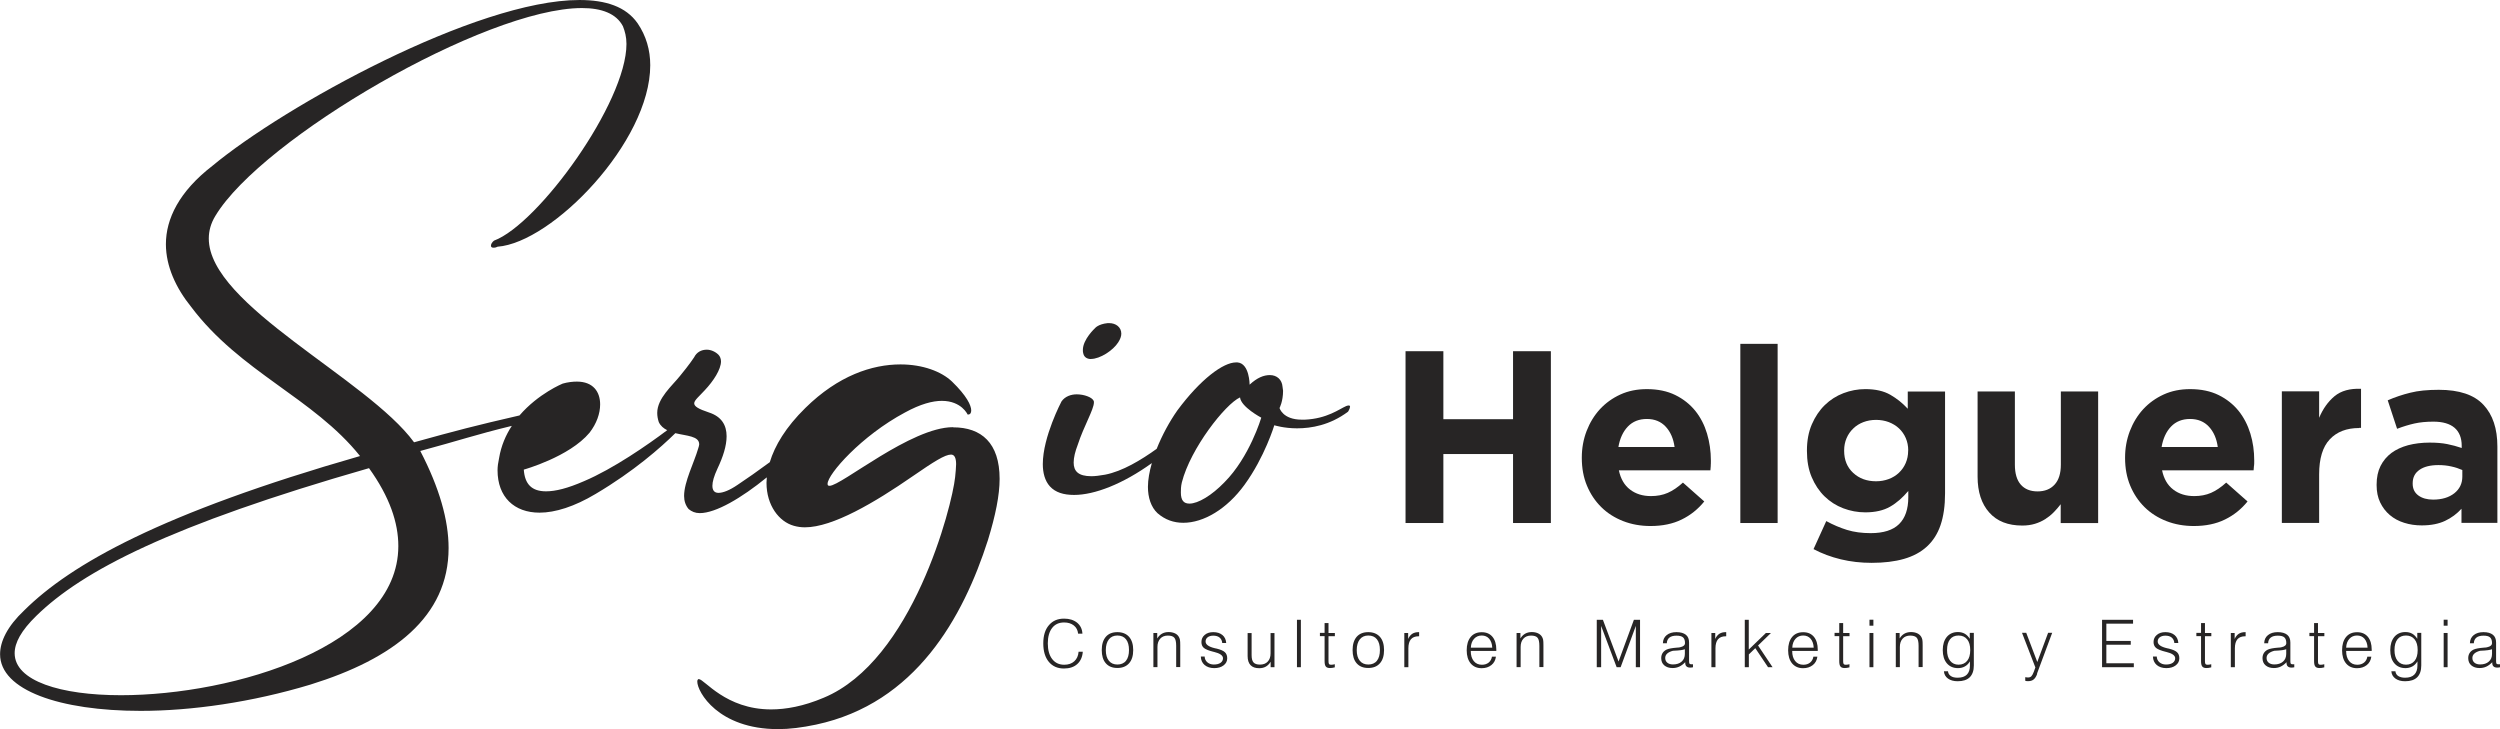 <?xml version="1.0" encoding="UTF-8"?> <svg xmlns="http://www.w3.org/2000/svg" id="Capa_2" data-name="Capa 2" viewBox="0 0 325.8 95.01"><defs><style> .cls-1 { fill: #272525; } </style></defs><g id="Capa_1-2" data-name="Capa 1"><g><g><path class="cls-1" d="M140.55,84.93h.56c-.05.68-.29,1.22-.72,1.61-.43.39-1.02.58-1.74.58-.83,0-1.49-.29-1.97-.87s-.72-1.38-.72-2.4.24-1.8.73-2.37c.49-.58,1.14-.86,1.98-.86.7,0,1.26.18,1.7.53.43.36.66.83.69,1.43h-.56c-.05-.45-.23-.81-.56-1.07s-.75-.39-1.27-.39c-.67,0-1.19.24-1.56.72-.37.48-.56,1.15-.56,2.01s.19,1.55.57,2.04c.38.49.9.74,1.57.74.54,0,.98-.15,1.31-.45.33-.3.52-.71.56-1.24Z"></path><path class="cls-1" d="M143.58,84.72c0-.75.18-1.32.53-1.73s.86-.61,1.51-.61,1.16.21,1.52.61c.36.41.54.99.54,1.73s-.18,1.32-.54,1.72-.86.61-1.52.61-1.15-.2-1.51-.61c-.36-.41-.53-.98-.53-1.73ZM144.11,84.72c0,.6.13,1.06.4,1.39.26.33.64.49,1.11.49s.86-.16,1.12-.49.39-.79.39-1.4-.13-1.07-.39-1.4c-.26-.33-.64-.49-1.12-.49s-.85.17-1.11.5c-.26.33-.4.8-.4,1.4Z"></path><path class="cls-1" d="M150.31,86.95v-4.46h.5v.71c.17-.27.37-.48.62-.62s.53-.21.86-.21.58.06.81.16.41.26.53.47c.06.1.11.23.14.37.03.15.04.39.04.72v2.84h-.53v-2.76c0-.52-.08-.88-.24-1.06-.16-.19-.44-.28-.85-.28s-.75.13-.99.4-.36.62-.36,1.08v2.63h-.52Z"></path><path class="cls-1" d="M156.47,85.56h.52c.01.31.13.56.35.75.22.19.5.29.84.29.37,0,.66-.07.88-.22.21-.15.32-.35.32-.6,0-.36-.4-.64-1.19-.83h-.02c-.64-.16-1.06-.33-1.28-.51-.22-.19-.32-.44-.32-.77,0-.38.14-.69.43-.93.28-.24.65-.36,1.11-.36.5,0,.9.13,1.2.38.3.25.46.6.49,1.04h-.52c-.02-.3-.14-.54-.34-.71s-.48-.25-.83-.25c-.3,0-.55.07-.73.21s-.27.32-.27.55c0,.4.41.69,1.22.88.11.02.19.04.24.05.51.13.86.28,1.06.47.2.19.3.45.3.79,0,.38-.16.68-.47.92s-.72.36-1.23.36-.93-.14-1.25-.41c-.31-.27-.48-.64-.49-1.1Z"></path><path class="cls-1" d="M166.09,82.49v4.46h-.5v-.71c-.17.28-.38.49-.62.63-.24.14-.53.21-.87.21-.5,0-.88-.13-1.13-.4-.25-.26-.38-.66-.38-1.18v-3h.52v2.88c0,.44.08.76.25.95.17.19.45.28.84.28.43,0,.77-.13,1.01-.39.25-.26.37-.62.37-1.08v-2.64h.52Z"></path><path class="cls-1" d="M169.02,86.95v-6.18h.51v6.18h-.51Z"></path><path class="cls-1" d="M173.13,81.21v1.28h.83v.42h-.83v3.25c0,.19.02.32.07.38s.13.09.26.09c.05,0,.11,0,.18-.01.07,0,.17-.03.31-.06v.41c-.12.03-.24.06-.34.07s-.2.02-.29.02c-.26,0-.44-.07-.54-.2-.11-.13-.16-.37-.16-.71v-3.25h-.61v-.42h.61v-1.28h.52Z"></path><path class="cls-1" d="M176.27,84.72c0-.75.18-1.32.53-1.73.36-.41.86-.61,1.51-.61s1.16.21,1.52.61.54.99.54,1.73-.18,1.32-.54,1.72c-.36.41-.86.61-1.52.61s-1.15-.2-1.51-.61c-.36-.41-.53-.98-.53-1.73ZM176.81,84.72c0,.6.13,1.06.4,1.39.26.33.64.49,1.11.49s.86-.16,1.12-.49.39-.79.39-1.4-.13-1.07-.39-1.4c-.26-.33-.64-.49-1.12-.49s-.85.17-1.11.5c-.26.33-.4.8-.4,1.4Z"></path><path class="cls-1" d="M183.01,86.95v-4.46h.5v.78c.13-.3.31-.52.53-.67.23-.15.51-.22.84-.22h.06v.54h-.07c-.44,0-.78.13-1,.39-.22.26-.33.66-.33,1.18v2.46h-.53Z"></path><path class="cls-1" d="M191.67,84.82v.03c0,.54.13.98.39,1.3.26.32.62.48,1.06.48.35,0,.64-.09.88-.28.23-.19.38-.45.43-.77h.52c-.06.45-.25.82-.59,1.09-.34.27-.76.41-1.27.41-.61,0-1.08-.21-1.43-.62-.34-.41-.52-.98-.52-1.71s.17-1.32.52-1.74.83-.62,1.44-.62,1.06.2,1.4.6c.33.4.5.96.5,1.67v.17h-3.33ZM191.68,84.4h2.79c-.02-.49-.16-.87-.4-1.16-.24-.28-.57-.42-.97-.42s-.74.14-1,.43-.4.67-.42,1.15Z"></path><path class="cls-1" d="M197.64,86.95v-4.46h.5v.71c.17-.27.37-.48.62-.62.25-.14.53-.21.86-.21s.58.06.81.16c.23.11.41.26.53.47.06.1.11.23.14.37.03.15.04.39.04.72v2.84h-.53v-2.76c0-.52-.08-.88-.24-1.06-.16-.19-.44-.28-.85-.28s-.75.13-.99.4-.36.62-.36,1.08v2.63h-.52Z"></path><path class="cls-1" d="M208.09,86.95v-6.18h.8l2.04,5.44,2-5.44h.8v6.18h-.55v-5.38l-1.98,5.38h-.52l-2.02-5.38v5.38h-.56Z"></path><path class="cls-1" d="M219.61,86.3c-.23.25-.49.44-.76.57-.27.13-.57.19-.88.19-.45,0-.81-.12-1.08-.35-.27-.23-.4-.55-.4-.94,0-.25.06-.48.18-.67.12-.19.3-.34.53-.45.27-.12.71-.2,1.33-.25.12,0,.21-.02.27-.02.04,0,.09-.02.15-.03.43-.09.64-.27.64-.55,0-.35-.09-.59-.26-.74-.17-.15-.45-.22-.85-.22s-.71.08-.92.25-.33.41-.34.74h-.51c.01-.45.17-.8.49-1.06.32-.26.74-.39,1.28-.39s.94.12,1.22.34.42.56.42,1.01v2.43c0,.18.02.3.07.34.04.05.13.07.25.07.04,0,.07,0,.1,0s.06,0,.09,0v.39c-.06.01-.13.02-.19.03s-.12.01-.18.01c-.21,0-.37-.05-.48-.16-.11-.1-.16-.26-.16-.46v-.07ZM219.57,84.61c-.14.05-.31.09-.53.12-.21.03-.56.06-1.03.08-.33.09-.58.21-.75.37s-.25.35-.25.57c0,.25.09.46.27.61.18.15.43.23.74.23.47,0,.85-.12,1.13-.37.28-.24.42-.58.42-1v-.62Z"></path><path class="cls-1" d="M223.03,86.95v-4.46h.5v.78c.13-.3.31-.52.53-.67.23-.15.51-.22.84-.22h.06v.54h-.07c-.44,0-.78.13-1,.39-.22.26-.33.66-.33,1.18v2.46h-.53Z"></path><path class="cls-1" d="M227.38,86.95v-6.18h.52v3.88l2.23-2.16h.66l-1.68,1.63,1.89,2.83h-.59l-1.66-2.48-.84.81v1.67h-.52Z"></path><path class="cls-1" d="M233.56,84.82v.03c0,.54.13.98.39,1.3.26.32.62.48,1.06.48.35,0,.64-.09.88-.28.23-.19.38-.45.43-.77h.52c-.06.45-.25.82-.59,1.09-.34.27-.76.41-1.27.41-.61,0-1.08-.21-1.43-.62-.34-.41-.52-.98-.52-1.71s.17-1.32.52-1.74.83-.62,1.44-.62,1.06.2,1.4.6c.33.4.5.96.5,1.67v.17h-3.33ZM233.57,84.4h2.79c-.02-.49-.16-.87-.4-1.16-.24-.28-.57-.42-.97-.42s-.74.14-1,.43-.4.67-.42,1.15Z"></path><path class="cls-1" d="M240.2,81.21v1.28h.83v.42h-.83v3.25c0,.19.02.32.07.38s.13.09.26.09c.05,0,.11,0,.18-.01.07,0,.17-.03.31-.06v.41c-.12.03-.24.06-.34.07s-.2.02-.29.02c-.26,0-.44-.07-.54-.2-.11-.13-.16-.37-.16-.71v-3.25h-.61v-.42h.61v-1.28h.52Z"></path><path class="cls-1" d="M243.63,81.54v-.78h.51v.78h-.51ZM243.63,86.95v-4.46h.51v4.46h-.51Z"></path><path class="cls-1" d="M247.06,86.95v-4.46h.5v.71c.17-.27.37-.48.62-.62.25-.14.53-.21.86-.21s.58.06.81.16c.23.11.41.26.53.47.06.1.11.23.14.37.03.15.04.39.04.72v2.84h-.53v-2.76c0-.52-.08-.88-.24-1.06s-.44-.28-.85-.28-.75.13-.99.4-.36.62-.36,1.08v2.63h-.52Z"></path><path class="cls-1" d="M257.23,82.49v4.23c0,.68-.18,1.19-.53,1.54-.36.35-.88.52-1.58.52-.52,0-.94-.12-1.26-.35-.32-.23-.5-.55-.53-.95h.53c.03.27.15.48.37.62.21.15.51.22.88.22.54,0,.94-.13,1.21-.4.27-.27.4-.66.4-1.18v-.55c-.18.3-.4.52-.66.66-.26.15-.56.22-.9.22-.61,0-1.09-.21-1.45-.63-.35-.42-.53-.99-.53-1.72s.18-1.29.53-1.72c.36-.42.84-.63,1.44-.63.34,0,.64.07.9.22.26.15.47.37.65.66v-.77h.52ZM253.74,84.72c0,.59.13,1.05.4,1.39.27.34.63.51,1.1.51s.85-.17,1.12-.5.4-.8.4-1.4-.13-1.07-.4-1.4-.64-.5-1.12-.5-.85.16-1.11.49c-.26.33-.39.79-.39,1.4Z"></path><path class="cls-1" d="M265.49,87.81c-.13.35-.28.59-.47.74-.18.15-.43.22-.73.22-.07,0-.14,0-.19-.01s-.11-.02-.17-.04v-.47c.09.01.17.02.22.03.05,0,.1.01.13.01.19,0,.34-.05.44-.15s.22-.3.33-.6l.2-.56-1.74-4.51h.55l1.44,3.8,1.41-3.8h.53l-1.98,5.33Z"></path><path class="cls-1" d="M273.94,86.95v-6.18h4.04v.51h-3.48v2.25h3.18v.49h-3.18v2.42h3.58v.51h-4.15Z"></path><path class="cls-1" d="M280.55,85.56h.52c.01.31.13.56.35.75.22.19.5.29.85.29.37,0,.66-.07.88-.22.21-.15.32-.35.32-.6,0-.36-.4-.64-1.19-.83h-.02c-.64-.16-1.06-.33-1.28-.51-.22-.19-.33-.44-.33-.77,0-.38.14-.69.43-.93.28-.24.65-.36,1.11-.36.5,0,.9.13,1.2.38.3.25.46.6.49,1.04h-.52c-.02-.3-.14-.54-.34-.71-.2-.17-.48-.25-.83-.25-.3,0-.55.07-.73.21-.18.14-.27.32-.27.55,0,.4.41.69,1.22.88.11.02.19.04.24.05.51.13.86.28,1.06.47.2.19.3.45.3.79,0,.38-.16.68-.47.92s-.72.36-1.23.36-.93-.14-1.25-.41c-.31-.27-.48-.64-.49-1.1Z"></path><path class="cls-1" d="M287.35,81.21v1.28h.83v.42h-.83v3.25c0,.19.02.32.07.38s.13.09.26.09c.05,0,.11,0,.18-.01.07,0,.17-.03.31-.06v.41c-.12.03-.24.06-.34.07-.1.02-.2.02-.29.02-.26,0-.44-.07-.54-.2-.11-.13-.16-.37-.16-.71v-3.25h-.61v-.42h.61v-1.28h.52Z"></path><path class="cls-1" d="M290.72,86.95v-4.46h.5v.78c.13-.3.31-.52.53-.67.23-.15.51-.22.84-.22h.06v.54h-.07c-.44,0-.78.13-1,.39-.22.26-.33.66-.33,1.18v2.46h-.53Z"></path><path class="cls-1" d="M297.98,86.3c-.24.25-.49.44-.76.57-.27.13-.57.19-.89.19-.45,0-.81-.12-1.08-.35-.27-.23-.4-.55-.4-.94,0-.25.06-.48.18-.67.12-.19.3-.34.53-.45.27-.12.71-.2,1.33-.25.12,0,.21-.02.27-.02.04,0,.09-.02.15-.03.43-.09.64-.27.64-.55,0-.35-.09-.59-.26-.74-.17-.15-.45-.22-.85-.22s-.71.08-.92.25c-.21.17-.33.41-.34.74h-.51c.01-.45.17-.8.49-1.06.32-.26.74-.39,1.28-.39s.94.12,1.22.34.42.56.42,1.01v2.43c0,.18.02.3.07.34.04.05.13.07.25.07.04,0,.07,0,.1,0s.06,0,.09,0v.39c-.06.01-.13.02-.19.03s-.12.01-.18.01c-.21,0-.37-.05-.48-.16-.11-.1-.16-.26-.16-.46v-.07ZM297.94,84.61c-.14.05-.31.09-.53.12-.21.03-.56.06-1.03.08-.33.09-.58.21-.75.37s-.25.35-.25.57c0,.25.09.46.27.61.18.15.43.23.74.23.47,0,.85-.12,1.13-.37.28-.24.42-.58.42-1v-.62Z"></path><path class="cls-1" d="M302.08,81.21v1.28h.83v.42h-.83v3.25c0,.19.02.32.07.38s.13.09.26.09c.05,0,.11,0,.18-.01.07,0,.17-.03.31-.06v.41c-.12.03-.24.06-.34.07-.1.02-.2.02-.29.02-.26,0-.44-.07-.54-.2-.11-.13-.16-.37-.16-.71v-3.25h-.61v-.42h.61v-1.28h.52Z"></path><path class="cls-1" d="M305.75,84.82v.03c0,.54.13.98.39,1.3.26.32.61.48,1.06.48.35,0,.64-.09.88-.28s.38-.45.43-.77h.52c-.06.45-.25.82-.59,1.09-.34.27-.76.41-1.27.41-.61,0-1.08-.21-1.43-.62-.34-.41-.52-.98-.52-1.71s.17-1.32.52-1.74c.35-.42.83-.62,1.44-.62s1.06.2,1.4.6c.33.4.5.96.5,1.67v.17h-3.33ZM305.75,84.4h2.79c-.02-.49-.16-.87-.4-1.16-.24-.28-.57-.42-.97-.42s-.74.14-1,.43c-.26.29-.4.67-.42,1.15Z"></path><path class="cls-1" d="M315.54,82.49v4.23c0,.68-.18,1.19-.53,1.54-.36.35-.88.52-1.58.52-.52,0-.94-.12-1.26-.35-.32-.23-.5-.55-.53-.95h.53c.03.27.15.48.37.62s.51.22.88.22c.54,0,.94-.13,1.21-.4.27-.27.41-.66.41-1.18v-.55c-.18.3-.4.52-.66.66s-.56.22-.9.22c-.61,0-1.09-.21-1.45-.63s-.53-.99-.53-1.72.18-1.29.53-1.72c.36-.42.84-.63,1.44-.63.34,0,.64.07.9.22.26.15.47.37.65.66v-.77h.52ZM312.05,84.72c0,.59.13,1.05.4,1.39.27.34.63.51,1.1.51s.85-.17,1.12-.5c.27-.33.4-.8.4-1.4s-.13-1.07-.4-1.4-.64-.5-1.12-.5-.85.16-1.11.49c-.26.33-.39.79-.39,1.4Z"></path><path class="cls-1" d="M318.46,81.54v-.78h.51v.78h-.51ZM318.46,86.95v-4.46h.51v4.46h-.51Z"></path><path class="cls-1" d="M324.79,86.3c-.24.25-.49.44-.76.57-.27.13-.57.19-.89.19-.45,0-.81-.12-1.08-.35-.27-.23-.4-.55-.4-.94,0-.25.06-.48.18-.67.12-.19.3-.34.53-.45.27-.12.71-.2,1.33-.25.12,0,.21-.02.27-.02.04,0,.09-.02.15-.03.43-.09.64-.27.64-.55,0-.35-.09-.59-.26-.74-.17-.15-.45-.22-.85-.22s-.71.08-.92.25c-.21.17-.33.41-.34.74h-.51c.01-.45.17-.8.49-1.06.32-.26.74-.39,1.28-.39s.94.12,1.22.34.42.56.42,1.01v2.43c0,.18.02.3.07.34.04.05.13.07.25.07.04,0,.07,0,.1,0s.06,0,.09,0v.39c-.06.01-.13.02-.19.03s-.12.01-.18.01c-.21,0-.37-.05-.48-.16-.11-.1-.16-.26-.16-.46v-.07ZM324.76,84.61c-.14.05-.31.09-.53.12-.21.03-.56.06-1.03.08-.33.09-.58.21-.75.37s-.25.35-.25.57c0,.25.09.46.27.61.18.15.43.23.74.23.47,0,.85-.12,1.13-.37.28-.24.42-.58.42-1v-.62Z"></path></g><g><path class="cls-1" d="M124.19,55.67c-5.47,0-14.56,7.64-16.08,7.64-.2,0-.26-.07-.26-.26,0-1.25,4.41-6.26,10.08-9.29,2.04-1.12,3.62-1.52,4.81-1.52,2.57,0,3.36,1.78,3.36,1.78h.07c.26,0,.4-.2.4-.53,0-.66-.59-1.91-2.5-3.76-1.38-1.32-3.82-2.24-6.72-2.24-3.69,0-8.1,1.45-12.39,5.67-2.56,2.51-3.99,4.92-4.64,7.07-1.52,1.12-3.05,2.2-4.19,2.95-1.05.72-1.91,1.05-2.5,1.05-.53,0-.79-.33-.79-.92,0-.53.2-1.25.66-2.24.72-1.52,1.19-2.96,1.19-4.22,0-1.45-.66-2.57-2.31-3.1-1.38-.46-1.91-.79-1.91-1.19s.66-.92,1.38-1.71c1.12-1.19,2.11-2.7,2.11-3.76,0-.33-.13-.66-.33-.86-.4-.4-.99-.66-1.52-.66-.72,0-1.32.33-1.65.99,0,0-.59.92-1.85,2.44-.99,1.25-2.96,2.9-2.96,4.81,0,.4.07.79.2,1.19.23.5.63.83,1.1,1.06-2.49,1.88-7.04,5.04-10.85,6.65-2.11.92-3.69,1.32-4.94,1.32-1.85,0-2.77-.92-2.9-2.83,0,0,5.93-1.65,8.57-4.81.92-1.19,1.38-2.5,1.38-3.69,0-1.65-.92-2.97-3.03-2.97-.53,0-1.19.07-1.85.26,0,0-3.17,1.29-5.63,4.15-5.78,1.33-8.22,1.97-13.74,3.5-6.06-8.3-26.75-17.86-26.75-26.55,0-.99.26-1.98.86-2.96C34.13,18.05,63.25,1.05,75.84,1.05c2.57,0,4.48.72,5.34,2.37.26.66.46,1.38.46,2.31,0,7.64-11.46,23.46-17.26,25.63-.26.2-.4.46-.4.66,0,.13.07.26.33.26.13,0,.26,0,.53-.13,7.12-.53,19.9-13.64,19.9-23.65,0-1.98-.53-3.82-1.65-5.47-1.52-2.17-4.15-3.03-7.58-3.03-13.44,0-38.48,13.84-47.83,21.61-4.35,3.36-6.06,6.92-6.06,10.21,0,2.9,1.32,5.73,3.29,8.17,6.39,8.5,15.94,11.86,22.01,19.44-25.96,7.45-37.69,14.1-43.75,20.1-2.24,2.11-3.16,4.08-3.16,5.73,0,4.68,7.77,7.38,18.32,7.38,6.65,0,14.5-1.12,22.14-3.43,10.81-3.36,17.99-8.83,17.99-17.79,0-3.62-1.19-7.84-3.69-12.65,5.03-1.35,7.23-2.13,11.93-3.27-.78,1.19-1.39,2.58-1.66,4.2-.13.59-.2,1.12-.2,1.58,0,3.49,2.17,5.53,5.47,5.53,2.04,0,4.55-.79,7.31-2.44,5-2.96,8.49-6.05,10.39-7.92,1.49.37,3.11.36,3.11,1.46,0,.13-.07.33-.13.53-.53,1.84-1.84,4.35-1.84,6.19,0,.66.2,1.25.59,1.71.4.33.86.53,1.45.53,2.08,0,5.42-1.95,8.74-4.66-.02.24-.04.48-.04.71,0,2.96,1.65,5.07,3.56,5.6.46.13.92.2,1.45.2,3.62,0,9.09-3.23,14.03-6.65,2.77-1.91,4.22-2.83,5.01-2.83.46,0,.66.46.66,1.25,0,.46-.07,1.05-.13,1.71-.4,3.76-5.53,23.92-17.13,28.73-2.64,1.12-4.94,1.52-6.85,1.52-5.93,0-8.7-3.95-9.42-3.95h-.07c-.07.07-.13.13-.13.33,0,1.32,2.7,6.19,10.54,6.19,1.45,0,3.1-.2,4.94-.59,12.98-2.77,19.17-13.97,22.4-24.05.99-3.23,1.52-5.86,1.52-7.97,0-4.68-2.37-6.72-6.06-6.72ZM15.75,90.6c-7.84,0-13.84-1.85-13.84-5.47,0-1.38.86-2.96,2.83-4.88,6-5.86,17.39-11.79,43.35-19.24,2.7,3.76,3.82,7.12,3.82,10.15,0,12.98-21.35,19.44-36.17,19.44Z"></path><path class="cls-1" d="M142.17,46.78c1.19,0,2.9-1.12,3.56-2.17.26-.4.4-.79.4-1.12,0-.86-.72-1.38-1.58-1.38h-.2c-1.25.13-1.65.66-1.65.66,0,0-1.58,1.45-1.58,2.83,0,.2,0,.33.07.53.13.46.53.66.99.66Z"></path><path class="cls-1" d="M175.84,52.84c-.13,0-.2,0-.39.07-.92.4-2.5,1.65-5.4,1.78h-.4c-2.5,0-2.9-1.52-2.9-1.52,0,0,.46-.86.46-2.24l-.07-.53c-.07-.92-.73-1.52-1.65-1.52-.79,0-1.65.33-2.64,1.25,0,0,0-2.77-1.58-2.9h-.2c-1.65,0-4.61,2.17-7.64,6.26-1.01,1.44-1.98,3.21-2.69,5-2.03,1.46-4.48,2.94-6.73,3.37-.72.13-1.32.2-1.78.2-1.71,0-2.31-.66-2.31-1.78,0-.66.2-1.45.53-2.31.79-2.44,2.11-4.61,2.11-5.53,0-.07,0-.2-.07-.26-.2-.4-1.19-.79-2.17-.79-.73,0-1.52.26-1.98.92,0,0-2.44,4.61-2.44,8.17,0,1.12.26,2.17.92,2.9.72.79,1.78,1.12,3.16,1.12,2.67,0,6.36-1.43,10.13-4.15-.31,1.09-.51,2.15-.51,3.1,0,1.38.4,2.64,1.25,3.43.99.86,2.11,1.25,3.36,1.25,2.64,0,5.67-1.78,7.97-4.94,2.64-3.62,3.89-7.77,3.89-7.77,0,0,1.25.4,2.96.4,1.84,0,4.28-.4,6.65-2.17,0,0,.26-.4.26-.66,0-.07,0-.13-.13-.13ZM159.56,62.86c-1.65,1.71-3.43,2.77-4.55,2.77-.73,0-1.12-.4-1.12-1.45,0-.33,0-.79.13-1.32,1.12-4.41,5.67-10.21,7.58-11.07.13,1.25,2.77,2.64,2.77,2.64,0,0-1.52,5.14-4.81,8.43Z"></path></g><g><path class="cls-1" d="M197.18,68.16v-8.99h-9.08v8.99h-4.93v-22.39h4.93v8.86h9.08v-8.86h4.93v22.39h-4.93Z"></path><path class="cls-1" d="M222.95,60.68c-.01.17-.03.37-.05.61h-11.93c.23,1.11.72,1.95,1.46,2.51.74.57,1.65.85,2.73.85.81,0,1.54-.14,2.18-.42s1.3-.72,1.98-1.34l2.78,2.46c-.81,1-1.79,1.79-2.94,2.35-1.15.57-2.51.85-4.06.85-1.28,0-2.47-.21-3.57-.64-1.1-.43-2.05-1.03-2.85-1.82s-1.42-1.72-1.87-2.8-.67-2.28-.67-3.6v-.06c0-1.22.21-2.37.62-3.45.42-1.09,1-2.04,1.74-2.85.75-.81,1.64-1.45,2.67-1.92,1.03-.47,2.18-.7,3.44-.7,1.43,0,2.67.26,3.71.77s1.91,1.2,2.61,2.06c.69.86,1.2,1.86,1.53,2.97s.5,2.29.5,3.5v.06c0,.23,0,.44-.02.61ZM217.08,55.61c-.62-.67-1.44-1.01-2.46-1.01s-1.85.33-2.48.99c-.63.66-1.04,1.55-1.23,2.66h7.32c-.15-1.09-.53-1.97-1.15-2.64Z"></path><path class="cls-1" d="M226.8,68.16v-23.35h4.86v23.35h-4.86Z"></path><path class="cls-1" d="M252.89,68.44c-.39,1.14-.99,2.07-1.79,2.8s-1.8,1.26-2.99,1.6c-1.19.34-2.59.51-4.19.51-1.41,0-2.75-.15-4.03-.46-1.28-.31-2.46-.75-3.55-1.33l1.66-3.65c.9.49,1.8.87,2.7,1.15.91.28,1.94.42,3.09.42,1.66,0,2.9-.39,3.7-1.18s1.2-1.95,1.2-3.49v-.83c-.73.87-1.51,1.56-2.37,2.05-.85.49-1.93.74-3.23.74-1,0-1.96-.18-2.88-.53-.92-.35-1.73-.87-2.43-1.55-.7-.68-1.26-1.52-1.68-2.51-.42-.99-.62-2.13-.62-3.41v-.06c0-1.28.21-2.41.64-3.41.43-.99.99-1.83,1.69-2.51.7-.68,1.51-1.2,2.43-1.55.92-.35,1.87-.53,2.85-.53,1.32,0,2.41.25,3.26.74.85.49,1.61,1.1,2.27,1.82v-2.24h4.86v13.27c0,1.62-.2,3-.59,4.14ZM248.68,58.69c0-.58-.11-1.11-.32-1.6-.21-.49-.51-.91-.88-1.26-.37-.35-.82-.62-1.33-.82-.51-.19-1.07-.29-1.66-.29s-1.15.1-1.65.29c-.5.19-.94.46-1.31.82-.37.35-.67.77-.88,1.26-.21.49-.32,1.02-.32,1.6v.06c0,1.19.39,2.15,1.18,2.88.79.73,1.78,1.09,2.97,1.09.6,0,1.15-.1,1.66-.29.51-.19.95-.46,1.33-.82.37-.35.67-.77.88-1.26.21-.49.32-1.02.32-1.6v-.06Z"></path><path class="cls-1" d="M268.55,68.16v-2.45c-.28.37-.58.71-.91,1.05s-.7.63-1.1.89c-.41.26-.85.46-1.34.61-.49.15-1.04.23-1.66.23-1.86,0-3.29-.56-4.3-1.7-1.01-1.13-1.52-2.69-1.52-4.67v-11.1h4.86v9.54c0,1.15.26,2.02.77,2.6s1.24.88,2.18.88,1.68-.29,2.22-.88c.54-.58.82-1.45.82-2.6v-9.54h4.86v17.15h-4.86Z"></path><path class="cls-1" d="M293.74,60.68c-.01.17-.03.37-.05.61h-11.93c.23,1.11.72,1.95,1.46,2.51.74.57,1.65.85,2.74.85.81,0,1.53-.14,2.18-.42.64-.28,1.3-.72,1.98-1.34l2.78,2.46c-.81,1-1.79,1.79-2.94,2.35-1.15.57-2.51.85-4.06.85-1.28,0-2.47-.21-3.57-.64-1.1-.43-2.05-1.03-2.85-1.82s-1.42-1.72-1.87-2.8-.67-2.28-.67-3.6v-.06c0-1.22.21-2.37.62-3.45.42-1.09,1-2.04,1.74-2.85.75-.81,1.64-1.45,2.67-1.92s2.18-.7,3.44-.7c1.43,0,2.67.26,3.71.77,1.04.51,1.91,1.2,2.61,2.06.69.86,1.2,1.86,1.54,2.97s.5,2.29.5,3.5v.06c0,.23,0,.44-.02.61ZM287.87,55.61c-.62-.67-1.44-1.01-2.46-1.01s-1.85.33-2.48.99c-.63.66-1.04,1.55-1.23,2.66h7.32c-.15-1.09-.53-1.97-1.15-2.64Z"></path><path class="cls-1" d="M307.44,55.78c-1.62,0-2.9.49-3.82,1.47-.93.98-1.39,2.51-1.39,4.57v6.33h-4.86v-17.15h4.86v3.45c.49-1.17,1.16-2.11,2.01-2.82.85-.7,2-1.02,3.45-.96v5.09h-.26Z"></path><path class="cls-1" d="M320.78,68.16v-1.86c-.6.66-1.31,1.19-2.14,1.58s-1.84.59-3.04.59c-.81,0-1.57-.11-2.29-.34-.71-.22-1.34-.56-1.87-1.01-.53-.45-.95-1-1.26-1.65s-.46-1.4-.46-2.25v-.06c0-.94.17-1.75.51-2.43.34-.68.82-1.25,1.42-1.7.61-.45,1.33-.78,2.17-1.01.84-.22,1.78-.34,2.8-.34.87,0,1.64.06,2.29.19.65.13,1.28.3,1.9.51v-.29c0-1.02-.31-1.8-.93-2.34-.62-.53-1.54-.8-2.75-.8-.94,0-1.76.08-2.48.24-.71.16-1.47.39-2.26.69l-1.22-3.71c.94-.41,1.92-.74,2.94-.99,1.02-.26,2.26-.38,3.71-.38,2.67,0,4.61.65,5.82,1.95,1.22,1.3,1.82,3.11,1.82,5.44v9.95h-4.7ZM320.88,61.25c-.43-.19-.9-.35-1.42-.46-.52-.12-1.08-.18-1.68-.18-1.04,0-1.87.2-2.46.61-.6.41-.9.99-.9,1.76v.06c0,.66.25,1.17.74,1.53.49.36,1.13.54,1.92.54,1.15,0,2.07-.28,2.77-.83.69-.55,1.04-1.28,1.04-2.17v-.86Z"></path></g></g></g></svg> 